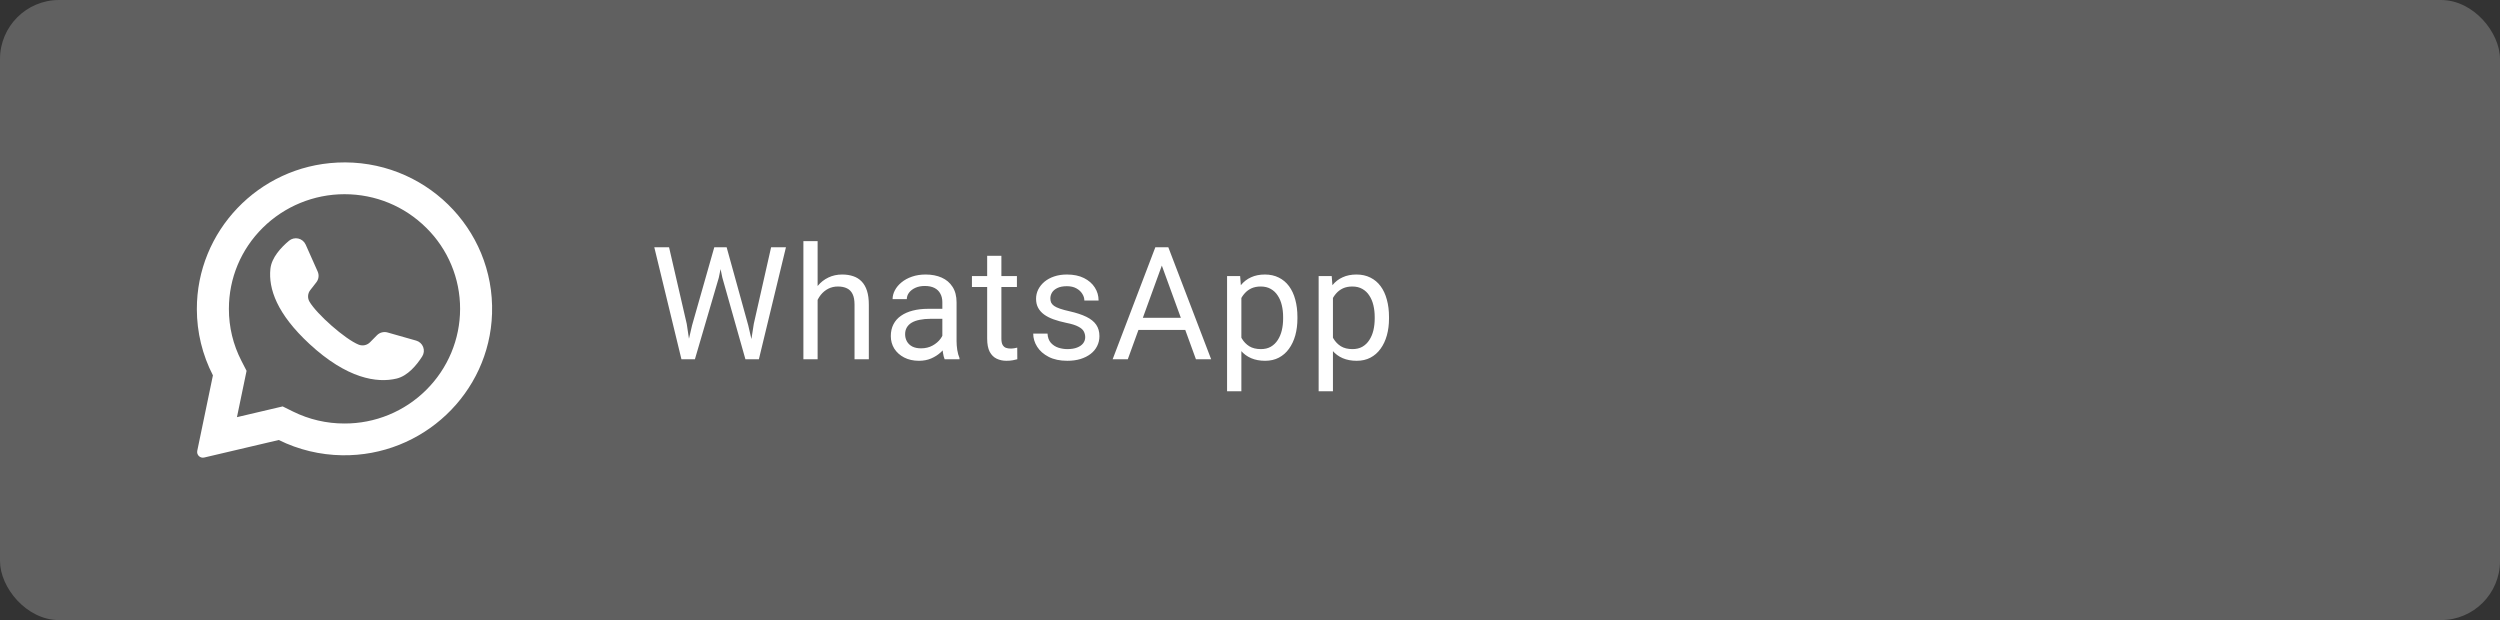 <?xml version="1.0" encoding="UTF-8"?> <svg xmlns="http://www.w3.org/2000/svg" width="254" height="63" viewBox="0 0 254 63" fill="none"><rect x="0" y="0" width="254" height="63" fill="#333333" stroke="none"/> <rect width="254" height="63" rx="6" fill="white" fill-opacity="0.22"></rect> <g clip-path="url(#clip0_116_4226)"> <path d="M34.267 16.519C26.278 16.895 19.976 23.493 20 31.425C20.004 33.759 20.564 36.06 21.633 38.136L20.041 45.803C20.021 45.899 20.026 45.998 20.055 46.091C20.085 46.185 20.137 46.269 20.207 46.337C20.278 46.405 20.364 46.454 20.459 46.48C20.553 46.505 20.653 46.507 20.748 46.484L28.322 44.704C30.327 45.694 32.529 46.224 34.767 46.255C42.932 46.38 49.738 39.95 49.992 31.856C50.266 23.176 43.046 16.102 34.267 16.517V16.519ZM43.305 39.616C42.213 40.703 40.918 41.564 39.493 42.149C38.068 42.735 36.541 43.033 35 43.028C33.187 43.034 31.398 42.618 29.773 41.814L28.719 41.292L24.074 42.383L25.052 37.677L24.532 36.667C23.688 35.033 23.25 33.22 23.256 31.381C23.256 28.27 24.477 25.343 26.695 23.144C28.906 20.958 31.89 19.732 35 19.731C38.138 19.731 41.087 20.942 43.305 23.143C44.398 24.218 45.264 25.501 45.855 26.915C46.446 28.329 46.749 29.847 46.746 31.38C46.746 34.464 45.505 37.435 43.305 39.616Z" fill="white"></path> <path d="M42.281 34.605L39.375 33.779C39.188 33.725 38.989 33.722 38.801 33.772C38.612 33.821 38.44 33.92 38.303 34.058L37.593 34.776C37.446 34.925 37.258 35.027 37.053 35.07C36.849 35.113 36.636 35.094 36.441 35.017C35.068 34.465 32.176 31.916 31.438 30.64C31.334 30.46 31.287 30.253 31.302 30.046C31.317 29.838 31.393 29.64 31.522 29.477L32.142 28.68C32.261 28.527 32.337 28.345 32.36 28.153C32.384 27.961 32.355 27.766 32.276 27.589L31.054 24.847C30.985 24.694 30.881 24.559 30.751 24.453C30.621 24.346 30.468 24.271 30.303 24.234C30.139 24.197 29.969 24.198 29.805 24.238C29.642 24.277 29.49 24.354 29.361 24.462C28.55 25.143 27.587 26.176 27.472 27.323C27.265 29.341 28.138 31.886 31.439 34.943C35.253 38.474 38.309 38.941 40.296 38.462C41.425 38.191 42.327 37.105 42.894 36.216C42.985 36.075 43.041 35.915 43.059 35.748C43.076 35.581 43.054 35.413 42.994 35.256C42.935 35.099 42.839 34.959 42.715 34.846C42.591 34.733 42.442 34.65 42.281 34.605Z" fill="white"></path> </g> <path d="M70.312 33.062L72.57 25.125H73.664L73.031 28.211L70.602 36.5H69.516L70.312 33.062ZM67.977 25.125L69.773 32.906L70.312 36.5H69.234L66.477 25.125H67.977ZM76.586 32.898L78.344 25.125H79.852L77.102 36.5H76.023L76.586 32.898ZM73.828 25.125L76.023 33.062L76.82 36.5H75.734L73.391 28.211L72.75 25.125H73.828ZM83.07 24.5V36.5H81.625V24.5H83.07ZM82.726 31.953L82.125 31.93C82.13 31.352 82.216 30.818 82.382 30.328C82.549 29.833 82.784 29.404 83.086 29.039C83.388 28.674 83.747 28.393 84.164 28.195C84.586 27.992 85.052 27.891 85.562 27.891C85.979 27.891 86.354 27.948 86.687 28.062C87.02 28.172 87.304 28.349 87.539 28.594C87.778 28.838 87.961 29.156 88.086 29.547C88.211 29.932 88.273 30.404 88.273 30.961V36.5H86.82V30.945C86.82 30.503 86.755 30.148 86.625 29.883C86.495 29.612 86.304 29.417 86.054 29.297C85.804 29.172 85.497 29.109 85.132 29.109C84.773 29.109 84.445 29.185 84.148 29.336C83.856 29.487 83.604 29.695 83.39 29.961C83.182 30.227 83.018 30.531 82.898 30.875C82.784 31.213 82.726 31.573 82.726 31.953ZM95.742 35.055V30.703C95.742 30.37 95.674 30.081 95.538 29.836C95.408 29.586 95.21 29.393 94.945 29.258C94.679 29.122 94.351 29.055 93.96 29.055C93.596 29.055 93.275 29.117 92.999 29.242C92.728 29.367 92.515 29.531 92.359 29.734C92.208 29.938 92.132 30.156 92.132 30.391H90.687C90.687 30.088 90.765 29.789 90.921 29.492C91.078 29.195 91.302 28.927 91.593 28.688C91.89 28.443 92.244 28.25 92.656 28.109C93.072 27.963 93.536 27.891 94.046 27.891C94.661 27.891 95.203 27.995 95.671 28.203C96.145 28.412 96.515 28.727 96.781 29.148C97.052 29.565 97.187 30.088 97.187 30.719V34.656C97.187 34.938 97.21 35.237 97.257 35.555C97.309 35.872 97.385 36.146 97.484 36.375V36.5H95.976C95.903 36.333 95.846 36.112 95.804 35.836C95.762 35.555 95.742 35.294 95.742 35.055ZM95.992 31.375L96.007 32.391H94.546C94.135 32.391 93.768 32.425 93.445 32.492C93.122 32.555 92.851 32.651 92.632 32.781C92.413 32.911 92.247 33.075 92.132 33.273C92.018 33.466 91.96 33.693 91.96 33.953C91.96 34.219 92.02 34.461 92.14 34.68C92.26 34.898 92.439 35.073 92.679 35.203C92.924 35.328 93.223 35.391 93.578 35.391C94.02 35.391 94.411 35.297 94.749 35.109C95.088 34.922 95.356 34.693 95.554 34.422C95.757 34.151 95.867 33.888 95.882 33.633L96.499 34.328C96.463 34.547 96.364 34.789 96.203 35.055C96.041 35.32 95.825 35.575 95.554 35.82C95.288 36.06 94.971 36.26 94.601 36.422C94.236 36.578 93.825 36.656 93.367 36.656C92.794 36.656 92.291 36.544 91.859 36.32C91.432 36.096 91.098 35.797 90.859 35.422C90.624 35.042 90.507 34.617 90.507 34.148C90.507 33.695 90.596 33.297 90.773 32.953C90.95 32.604 91.205 32.315 91.538 32.086C91.872 31.852 92.273 31.674 92.742 31.555C93.21 31.435 93.734 31.375 94.312 31.375H95.992ZM103.319 28.047V29.156H98.749V28.047H103.319ZM100.296 25.992H101.741V34.406C101.741 34.693 101.786 34.909 101.874 35.055C101.963 35.2 102.077 35.297 102.218 35.344C102.358 35.391 102.509 35.414 102.671 35.414C102.791 35.414 102.916 35.404 103.046 35.383C103.181 35.357 103.283 35.336 103.351 35.32L103.358 36.5C103.244 36.536 103.093 36.57 102.905 36.602C102.723 36.638 102.502 36.656 102.241 36.656C101.887 36.656 101.562 36.586 101.265 36.445C100.968 36.305 100.731 36.07 100.554 35.742C100.382 35.409 100.296 34.961 100.296 34.398V25.992ZM110.257 34.258C110.257 34.05 110.21 33.857 110.116 33.68C110.027 33.497 109.842 33.333 109.561 33.188C109.285 33.036 108.869 32.906 108.311 32.797C107.842 32.698 107.418 32.581 107.038 32.445C106.663 32.31 106.342 32.146 106.077 31.953C105.816 31.76 105.616 31.534 105.475 31.273C105.335 31.013 105.264 30.708 105.264 30.359C105.264 30.026 105.337 29.711 105.483 29.414C105.634 29.117 105.845 28.854 106.116 28.625C106.392 28.396 106.723 28.216 107.108 28.086C107.494 27.956 107.923 27.891 108.397 27.891C109.074 27.891 109.652 28.01 110.132 28.25C110.611 28.49 110.978 28.81 111.233 29.211C111.488 29.607 111.616 30.047 111.616 30.531H110.171C110.171 30.297 110.1 30.07 109.96 29.852C109.824 29.628 109.624 29.443 109.358 29.297C109.098 29.151 108.777 29.078 108.397 29.078C107.996 29.078 107.671 29.141 107.421 29.266C107.176 29.385 106.996 29.539 106.882 29.727C106.772 29.914 106.717 30.112 106.717 30.32C106.717 30.477 106.744 30.617 106.796 30.742C106.853 30.862 106.952 30.974 107.092 31.078C107.233 31.177 107.431 31.271 107.686 31.359C107.941 31.448 108.267 31.537 108.663 31.625C109.356 31.781 109.926 31.969 110.374 32.188C110.822 32.406 111.155 32.675 111.374 32.992C111.592 33.31 111.702 33.695 111.702 34.148C111.702 34.518 111.624 34.857 111.467 35.164C111.316 35.471 111.095 35.737 110.803 35.961C110.517 36.18 110.173 36.352 109.772 36.477C109.376 36.596 108.931 36.656 108.436 36.656C107.691 36.656 107.061 36.523 106.546 36.258C106.03 35.992 105.639 35.648 105.374 35.227C105.108 34.805 104.975 34.359 104.975 33.891H106.428C106.449 34.286 106.564 34.602 106.772 34.836C106.981 35.065 107.236 35.229 107.538 35.328C107.84 35.422 108.139 35.469 108.436 35.469C108.832 35.469 109.163 35.417 109.428 35.312C109.699 35.208 109.905 35.065 110.046 34.883C110.186 34.7 110.257 34.492 110.257 34.258ZM118.35 26.133L114.584 36.5H113.045L117.381 25.125H118.373L118.35 26.133ZM121.506 36.5L117.733 26.133L117.709 25.125H118.702L123.053 36.5H121.506ZM121.311 32.289V33.523H114.92V32.289H121.311ZM126.123 29.672V39.75H124.67V28.047H125.998L126.123 29.672ZM131.818 32.203V32.367C131.818 32.982 131.746 33.552 131.6 34.078C131.454 34.599 131.24 35.052 130.959 35.438C130.683 35.823 130.342 36.122 129.936 36.336C129.529 36.55 129.063 36.656 128.537 36.656C128.001 36.656 127.527 36.568 127.115 36.391C126.704 36.214 126.355 35.956 126.068 35.617C125.782 35.279 125.553 34.872 125.381 34.398C125.214 33.925 125.1 33.391 125.037 32.797V31.922C125.1 31.297 125.217 30.737 125.389 30.242C125.561 29.747 125.787 29.326 126.068 28.977C126.355 28.622 126.701 28.354 127.107 28.172C127.514 27.984 127.982 27.891 128.514 27.891C129.045 27.891 129.516 27.995 129.928 28.203C130.339 28.406 130.686 28.698 130.967 29.078C131.248 29.458 131.459 29.914 131.6 30.445C131.746 30.971 131.818 31.557 131.818 32.203ZM130.365 32.367V32.203C130.365 31.781 130.321 31.385 130.232 31.016C130.144 30.641 130.006 30.312 129.818 30.031C129.636 29.745 129.402 29.521 129.115 29.359C128.829 29.193 128.488 29.109 128.092 29.109C127.727 29.109 127.41 29.172 127.139 29.297C126.873 29.422 126.647 29.591 126.459 29.805C126.272 30.013 126.118 30.253 125.998 30.523C125.884 30.789 125.798 31.065 125.74 31.352V33.375C125.844 33.74 125.99 34.083 126.178 34.406C126.365 34.724 126.615 34.982 126.928 35.18C127.24 35.372 127.634 35.469 128.107 35.469C128.498 35.469 128.834 35.388 129.115 35.227C129.402 35.06 129.636 34.833 129.818 34.547C130.006 34.26 130.144 33.932 130.232 33.562C130.321 33.188 130.365 32.789 130.365 32.367ZM135.427 29.672V39.75H133.974V28.047H135.302L135.427 29.672ZM141.123 32.203V32.367C141.123 32.982 141.05 33.552 140.904 34.078C140.758 34.599 140.545 35.052 140.263 35.438C139.987 35.823 139.646 36.122 139.24 36.336C138.834 36.55 138.368 36.656 137.842 36.656C137.305 36.656 136.831 36.568 136.42 36.391C136.008 36.214 135.659 35.956 135.373 35.617C135.086 35.279 134.857 34.872 134.685 34.398C134.519 33.925 134.404 33.391 134.342 32.797V31.922C134.404 31.297 134.521 30.737 134.693 30.242C134.865 29.747 135.092 29.326 135.373 28.977C135.659 28.622 136.006 28.354 136.412 28.172C136.818 27.984 137.287 27.891 137.818 27.891C138.349 27.891 138.821 27.995 139.232 28.203C139.644 28.406 139.99 28.698 140.271 29.078C140.552 29.458 140.763 29.914 140.904 30.445C141.05 30.971 141.123 31.557 141.123 32.203ZM139.67 32.367V32.203C139.67 31.781 139.625 31.385 139.537 31.016C139.448 30.641 139.31 30.312 139.123 30.031C138.941 29.745 138.706 29.521 138.42 29.359C138.133 29.193 137.792 29.109 137.396 29.109C137.032 29.109 136.714 29.172 136.443 29.297C136.177 29.422 135.951 29.591 135.763 29.805C135.576 30.013 135.422 30.253 135.302 30.523C135.188 30.789 135.102 31.065 135.045 31.352V33.375C135.149 33.74 135.295 34.083 135.482 34.406C135.67 34.724 135.92 34.982 136.232 35.18C136.545 35.372 136.938 35.469 137.412 35.469C137.802 35.469 138.138 35.388 138.42 35.227C138.706 35.06 138.941 34.833 139.123 34.547C139.31 34.26 139.448 33.932 139.537 33.562C139.625 33.188 139.67 32.789 139.67 32.367Z" fill="white"></path> <defs> <clipPath id="clip0_116_4226"> <rect width="30" height="30" fill="white" transform="translate(20 16.5)"></rect> </clipPath> </defs> </svg> 